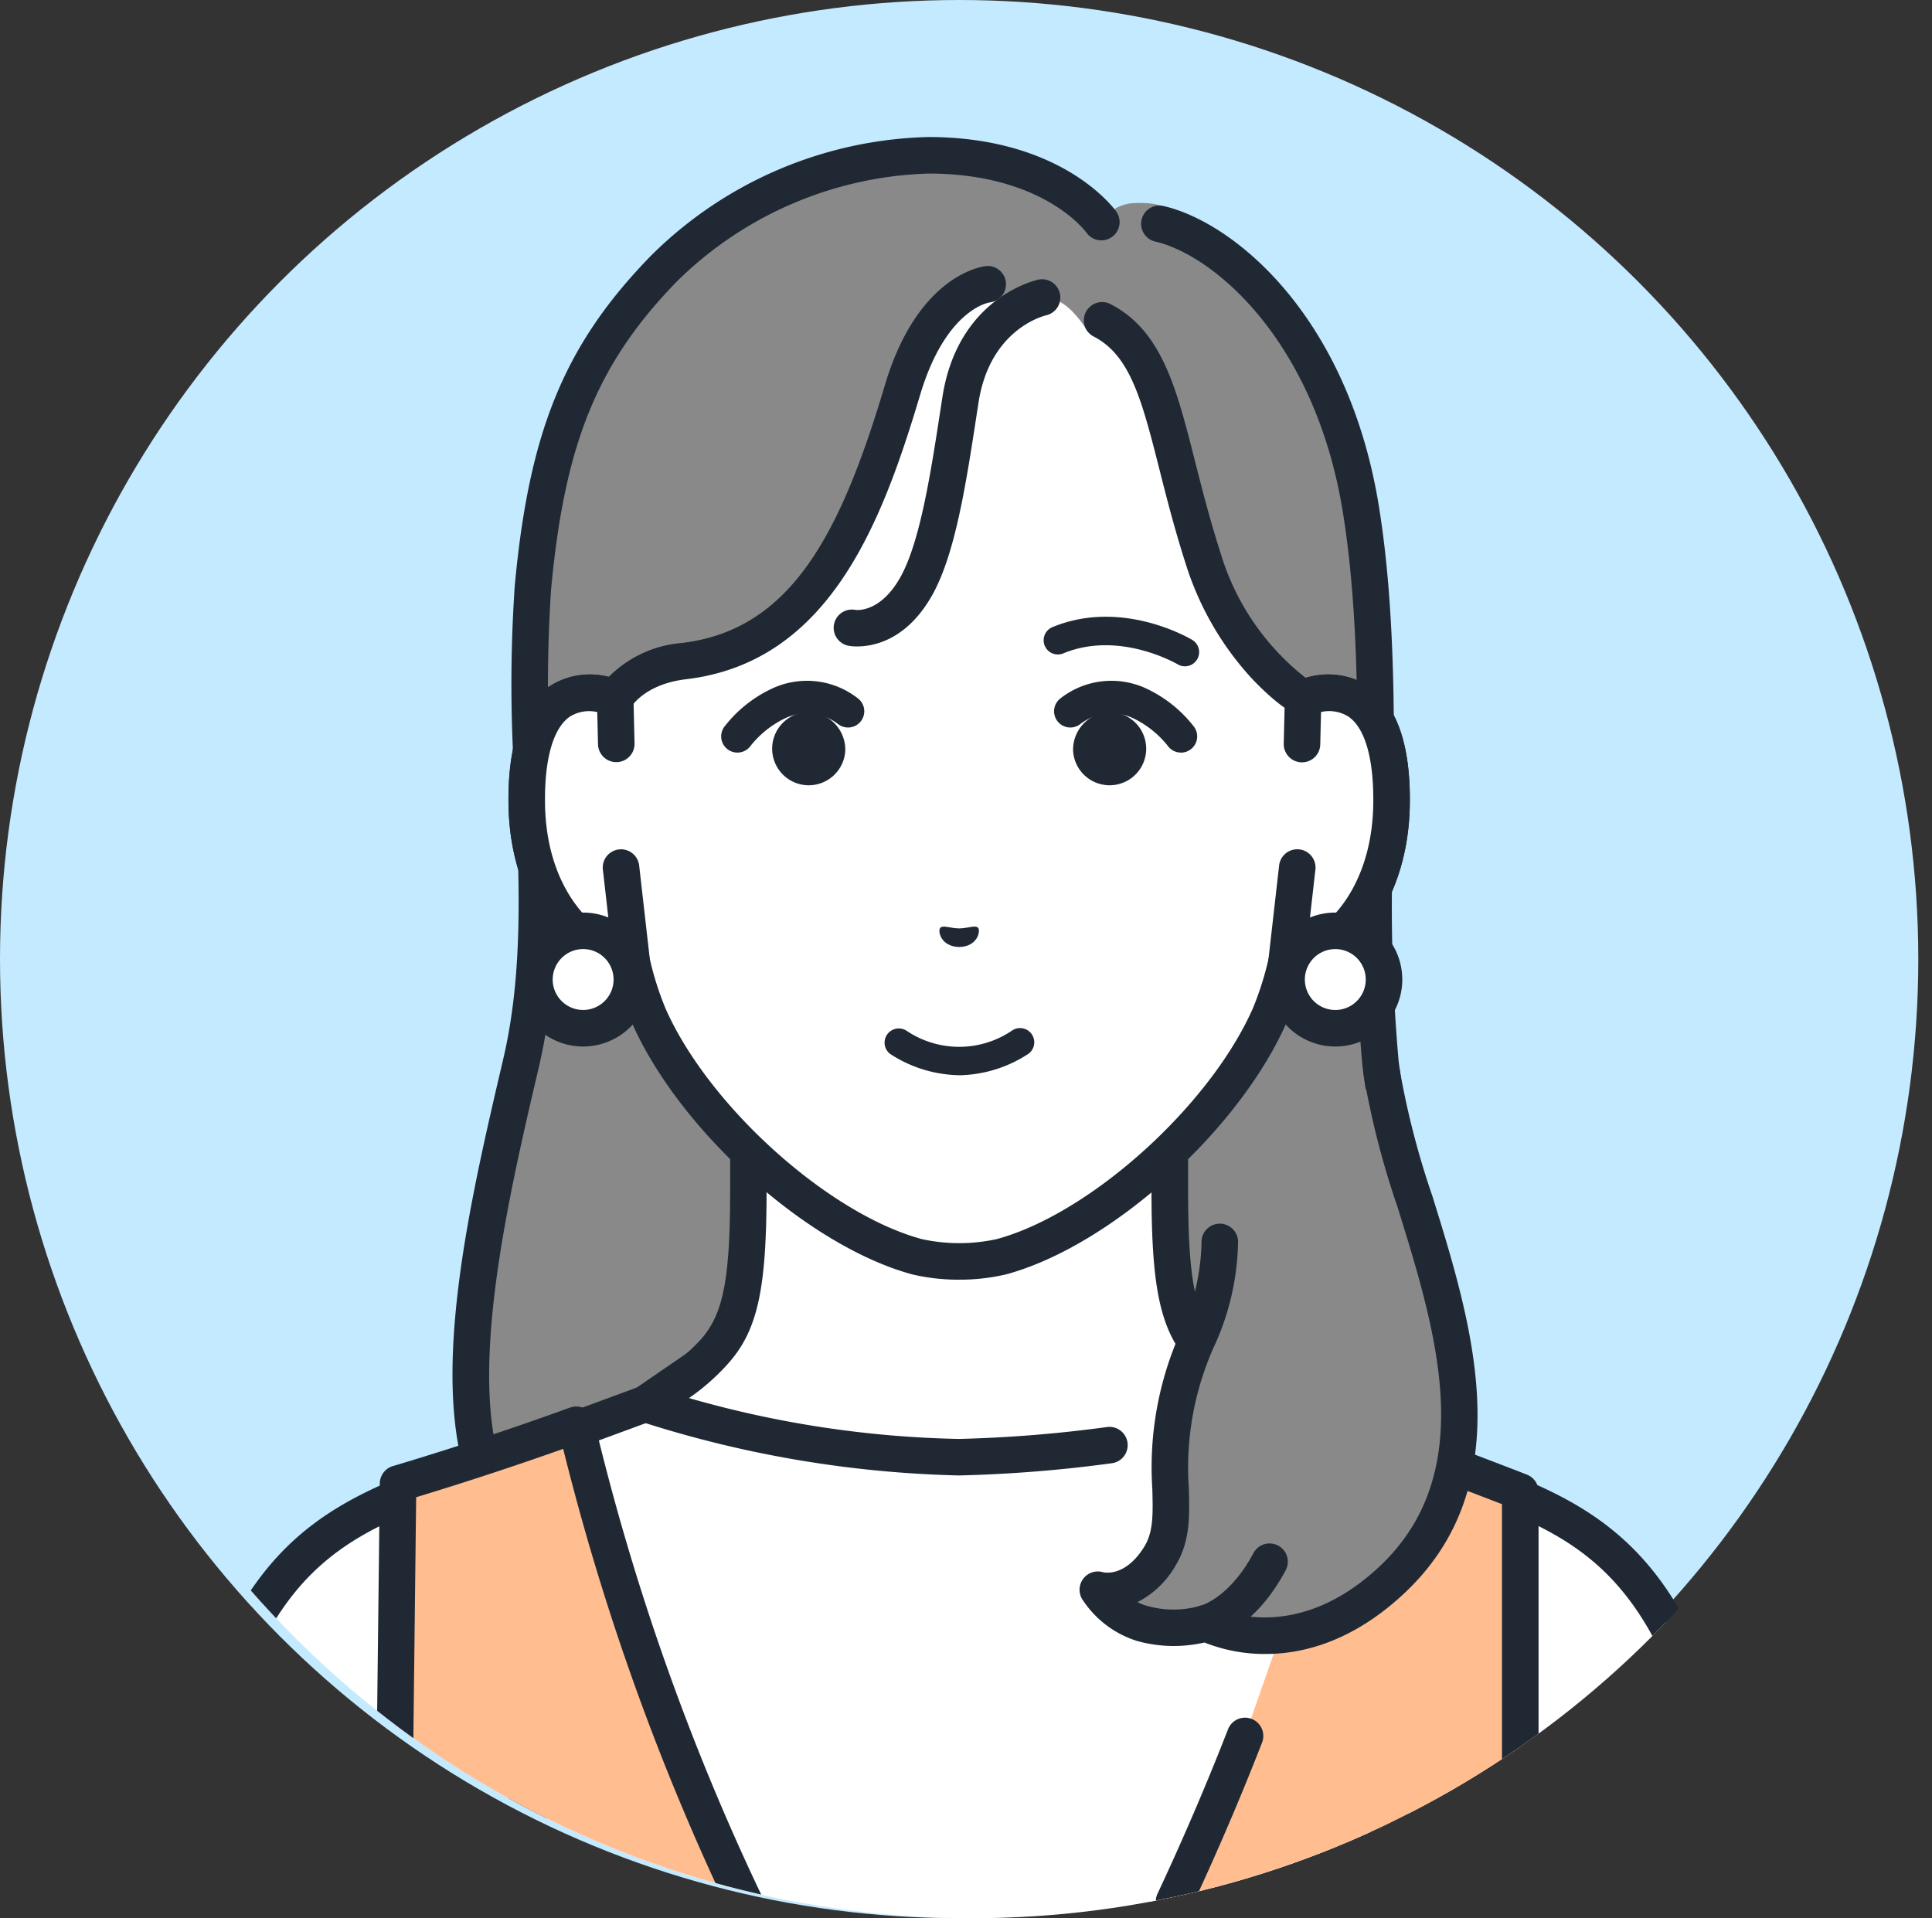 <svg xmlns="http://www.w3.org/2000/svg" xmlns:xlink="http://www.w3.org/1999/xlink" width="141" height="140" viewBox="0 0 141 140">
  <rect x="0" y="0" width="141" height="140" fill="#333333" stroke="none"/>
  <defs>
    <clipPath id="clip-path">
      <circle id="楕円形_5" data-name="楕円形 5" cx="70" cy="70" r="70" transform="translate(888.519 1542)" fill="#fff"/>
    </clipPath>
    <clipPath id="clip-path-2">
      <rect id="長方形_67" data-name="長方形 67" width="114.677" height="130.112" fill="none"/>
    </clipPath>
  </defs>
  <g id="グループ_116" data-name="グループ 116" transform="translate(-879.481 -1542)">
    <circle id="楕円形_6" data-name="楕円形 6" cx="70" cy="70" r="70" transform="translate(879.481 1542)" fill="#c4eaff"/>
    <g id="マスクグループ_1" data-name="マスクグループ 1" transform="translate(-8.037)" clip-path="url(#clip-path)">
      <g id="グループ_28" data-name="グループ 28" transform="translate(901.785 1551.997)">
        <g id="グループ_39" data-name="グループ 39" transform="translate(-44.217 0.005)">
          <g id="グループ_149" data-name="グループ 149" transform="translate(42.611 -0.001)">
            <g id="グループ_148" data-name="グループ 148" clip-path="url(#clip-path-2)">
              <path id="パス_1535" data-name="パス 1535" d="M100.531,396.162l-6.958-2.768c-2.379-.976-9.037-3.256-9.037-3.256H38.725s-6.658,2.28-9.037,3.256l-6.958,2.768c-5.458,2.047-9.426,4.312-12.586,9.776-2.625,4.54-3.794,11.81-4.519,20.519H117.636c-.726-8.709-1.894-15.979-4.52-20.519-3.16-5.464-7.128-7.729-12.585-9.776" transform="translate(-4.292 -297.679)" fill="#fff"/>
              <path id="パス_1536" data-name="パス 1536" d="M113.343,423.5a1.333,1.333,0,0,1-1.327-1.222c-.565-6.772-1.568-15.161-4.345-19.962-2.923-5.054-6.576-7.2-11.9-9.195l-6.983-2.778c-2.093-.859-7.62-2.768-8.767-3.162H34.656c-1.146.394-6.672,2.3-8.753,3.156l-6.972,2.773c-5.348,2.006-9,4.15-11.924,9.2-2.777,4.8-3.78,13.19-4.345,19.962A1.333,1.333,0,1,1,0,422.055c.884-10.613,2.288-16.916,4.694-21.076,3.308-5.72,7.531-8.2,13.271-10.357l6.934-2.758c2.375-.975,8.824-3.185,9.1-3.279a1.328,1.328,0,0,1,.432-.072H80.244a1.328,1.328,0,0,1,.432.072c.273.093,6.722,2.3,9.111,3.284l6.945,2.763c5.716,2.143,9.939,4.627,13.247,10.347,2.405,4.16,3.809,10.463,4.694,21.076a1.333,1.333,0,0,1-1.218,1.439c-.038,0-.075,0-.112,0" transform="translate(0 -293.387)" fill="#202933"/>
              <path id="パス_1537" data-name="パス 1537" d="M137.588,10.5s-3.422-4.852-12.574-4.871a28.419,28.419,0,0,0-19.335,8.256c-5.853,6.007-8.52,11.922-9.571,23.294s1.758,23.493-.868,34.7c-2.365,10.1-5.25,22.636-2.616,30.18,4.71,13.486,22.155,12.038,22.155,12.038h23.646s17.445,1.448,22.155-12.038c2.635-7.544-1.319-19.892-2.615-30.18s.765-26.777-1.426-40.394-9.523-20.611-13.959-21.608c0,0,.023-.863-2.594-.764a3.006,3.006,0,0,0-2.4,1.382" transform="translate(-69.875 -4.292)" fill="#898989"/>
              <path id="パス_1538" data-name="パス 1538" d="M109.172,111.175c-4.41,0-17.943-1-22.122-12.968-2.794-8,.184-20.711,2.576-30.924,1.494-6.378,1.17-13.259.856-19.913a106.031,106.031,0,0,1-.018-14.61c1.048-11.336,3.65-17.643,9.944-24.1A29.692,29.692,0,0,1,120.653,0h.048c9.729.021,13.5,5.215,13.66,5.436a1.333,1.333,0,0,1-2.173,1.545c-.13-.179-3.231-4.3-11.493-4.315h-.037a27.3,27.3,0,0,0-18.34,7.854c-5.808,5.96-8.215,11.844-9.2,22.486a104.156,104.156,0,0,0,.026,14.239c.322,6.837.656,13.906-.923,20.647-2.192,9.355-5.193,22.169-2.655,29.437,4.309,12.337,20.624,11.163,20.788,11.149.036,0,.073,0,.109,0h23.646c.037,0,.073,0,.11,0,.164.013,16.477,1.188,20.787-11.149,1.765-5.055.3-12.826-1.123-20.341-.581-3.076-1.182-6.256-1.557-9.233a129.364,129.364,0,0,1-.421-16.481c.1-7.65.216-16.32-1-23.867-2.031-12.622-9.5-18.833-13.726-19.784a1.333,1.333,0,0,1,.584-2.6c5.1,1.147,13.518,7.942,15.773,21.961,1.252,7.776,1.135,16.569,1.033,24.326a127.666,127.666,0,0,0,.4,16.113c.365,2.9.958,6.035,1.531,9.071,1.485,7.86,3.02,15.987,1.02,21.715-4.842,13.865-22.246,13.012-23.459,12.932H110.509c-.166.011-.637.036-1.337.036" transform="translate(-65.558)" fill="#202933"/>
              <path id="パス_1539" data-name="パス 1539" d="M150.949,375.154s-12.774-1.474-19.264-1.474c-6.595,0-18.945,1.192-18.945,1.192l-3.96,2.752-11.341,4.221,3.493,32.5h61.506l3.493-32.5-11.341-4.221Z" transform="translate(-74.346 -284.121)" fill="#fff"/>
              <path id="パス_1540" data-name="パス 1540" d="M158.526,407.455a1.378,1.378,0,0,1-.146-.008,1.333,1.333,0,0,1-1.181-1.469l3-27.624-10.364-3.816a1.333,1.333,0,0,1-.282-.144l-3.371-2.261c-2.018-.224-13.019-1.413-18.792-1.413-5.847,0-16.44.952-18.476,1.141l-3.674,2.525a1.313,1.313,0,0,1-.295.152l-10.364,3.816,2.891,26.6a1.333,1.333,0,1,1-2.65.288l-3-27.635a1.333,1.333,0,0,1,.865-1.395l11.185-4.118,3.822-2.627a1.329,1.329,0,0,1,.628-.228c.507-.048,12.489-1.185,19.072-1.185,6.492,0,18.891,1.407,19.415,1.467a1.331,1.331,0,0,1,.591.217l3.509,2.354,11.192,4.121a1.332,1.332,0,0,1,.865,1.395l-3.115,28.659a1.333,1.333,0,0,1-1.324,1.189" transform="translate(-70.053 -280.828)" fill="#202933"/>
              <path id="パス_1541" data-name="パス 1541" d="M186.055,266.8c-1.9-2.137-2.478-4.863-2.478-11.786V233.484L168.2,237.27l-15.379-3.786V255.01c0,6.923-.58,9.65-2.478,11.786a18.161,18.161,0,0,1-5.049,3.814A80.145,80.145,0,0,0,168.2,274.5a100.144,100.144,0,0,0,10.982-.88L191.1,270.61a18.161,18.161,0,0,1-5.049-3.814" transform="translate(-110.86 -178.15)" fill="#fff"/>
              <path id="パス_1542" data-name="パス 1542" d="M163.907,271.543a81.808,81.808,0,0,1-23.324-3.96,1.333,1.333,0,0,1-.231-2.43,16.725,16.725,0,0,0,4.7-3.535c1.641-1.847,2.141-4.394,2.141-10.9V229.192a1.333,1.333,0,0,1,1.652-1.294l15.06,3.708,15.06-3.708a1.333,1.333,0,0,1,1.652,1.294v21.525c0,6.507.5,9.054,2.141,10.9a16.732,16.732,0,0,0,4.7,3.534,1.333,1.333,0,1,1-1.3,2.329,19.783,19.783,0,0,1-5.4-4.093c-2.157-2.428-2.814-5.388-2.814-12.671V230.893l-13.727,3.38a1.336,1.336,0,0,1-.638,0l-13.727-3.38v19.825c0,7.283-.658,10.244-2.814,12.671a16.3,16.3,0,0,1-2.845,2.506,76.606,76.606,0,0,0,19.7,2.982,97.425,97.425,0,0,0,10.814-.87,1.333,1.333,0,1,1,.335,2.645,100.089,100.089,0,0,1-11.149.891" transform="translate(-106.568 -173.858)" fill="#202933"/>
              <path id="パス_1543" data-name="パス 1543" d="M147,48.782a9.231,9.231,0,0,0-10.8,6.759c-3.094,10.381-6.839,18.7-15.95,19.782-3.8.451-5.016,2.7-5.016,2.7h0c-2.779-1.052-6.584-.367-6.452,7.773.117,7.21,4.458,11.073,7.661,11.473a23.865,23.865,0,0,0,1.237,3.921c3.318,7.528,12.324,15.634,19.574,17.6a14.066,14.066,0,0,0,6.166,0c7.25-1.966,16.256-10.071,19.575-17.6a23.912,23.912,0,0,0,1.237-3.921h0c3.2-.4,7.544-4.263,7.661-11.473.132-8.139-3.672-8.825-6.451-7.773h0s-4.927-2.825-7.3-10.2c-2.83-8.805-3.968-14.262-8.445-16.566a6.93,6.93,0,0,0-.9-1.238,4.23,4.23,0,0,0-1.8-1.244" transform="translate(-82.999 -37.072)" fill="#fff"/>
              <path id="パス_1544" data-name="パス 1544" d="M205.025,70.59a3.476,3.476,0,0,1-.656-.054,1.333,1.333,0,0,1,.541-2.611c.042,0,1.79.24,3.266-2.391,1.439-2.565,2.222-7.656,2.912-12.148l.156-1.009c1.122-7.234,6.77-8.51,7.01-8.561a1.333,1.333,0,0,1,.561,2.606c-.185.043-4.108,1.014-4.937,6.363l-.155,1.006c-.76,4.946-1.547,10.06-3.222,13.047-1.86,3.316-4.316,3.751-5.475,3.751" transform="translate(-155.124 -33.41)" fill="#202933"/>
              <path id="パス_1545" data-name="パス 1545" d="M136.046,113.7a14.634,14.634,0,0,1-3.423-.386c-7.616-2.065-16.979-10.467-20.454-18.351a23.727,23.727,0,0,1-1.109-3.317c-3.9-1.041-7.789-5.554-7.9-12.593-.07-4.3.914-7.2,2.923-8.615a5.314,5.314,0,0,1,4.378-.72,8.48,8.48,0,0,1,5.344-2.488c7.954-.944,11.571-7.908,14.829-18.839,2.416-8.109,7.182-8.651,7.384-8.67a1.333,1.333,0,0,1,.278,2.651c-.182.028-3.261.588-5.106,6.78-2.8,9.379-6.65,19.488-17.07,20.725-2.992.355-3.971,1.966-4.012,2.035a1.362,1.362,0,0,1-1.634.593,3.139,3.139,0,0,0-2.858.114c-1.207.848-1.843,3.118-1.79,6.39.1,6.47,3.86,9.843,6.494,10.172A1.333,1.333,0,0,1,113.45,90.2a22.514,22.514,0,0,0,1.165,3.7c3.135,7.113,11.875,14.987,18.7,16.837a12.788,12.788,0,0,0,5.48,0c6.81-1.847,15.55-9.721,18.691-16.848a22.524,22.524,0,0,0,1.159-3.685,1.334,1.334,0,0,1,1.134-1.021c2.633-.328,6.389-3.7,6.494-10.171.053-3.272-.583-5.542-1.79-6.391a3.14,3.14,0,0,0-2.856-.114,1.362,1.362,0,0,1-.267.07c-1.128.18-3.48-2.25-3.939-2.739a22.068,22.068,0,0,1-4.834-8.368c-.809-2.518-1.4-4.835-1.916-6.88-1.275-5.023-2.116-8.342-4.8-9.722a1.333,1.333,0,0,1,1.22-2.371c3.751,1.931,4.815,6.126,6.162,11.437.509,2.006,1.086,4.281,1.87,6.719a18.178,18.178,0,0,0,6.232,9.137,5.391,5.391,0,0,1,4.659.648c2.009,1.412,2.993,4.311,2.923,8.616-.114,7.039-4,11.552-7.9,12.593a23.731,23.731,0,0,1-1.1,3.3c-3.481,7.9-12.844,16.3-20.452,18.363a14.607,14.607,0,0,1-3.432.389" transform="translate(-78.708 -30.304)" fill="#202933"/>
              <path id="パス_1546" data-name="パス 1546" d="M343.977,171.586l-.08,3.334-.344,9.018-.784,6.894c3.2-.4,7.545-4.263,7.661-11.473.132-8.141-3.674-8.825-6.453-7.773" transform="translate(-261.535 -130.631)" fill="#fff"/>
              <path id="パス_1547" data-name="パス 1547" d="M338.477,187.866a1.333,1.333,0,0,1-1.325-1.484l.784-6.894a1.333,1.333,0,0,1,2.649.3l-.55,4.832c2.3-1.257,4.686-4.442,4.77-9.583.053-3.273-.583-5.542-1.791-6.391a2.647,2.647,0,0,0-2.02-.348l-.057,2.353a1.333,1.333,0,1,1-2.665-.064l.08-3.333a1.334,1.334,0,0,1,.861-1.214,5.6,5.6,0,0,1,5.334.425c2.009,1.412,2.993,4.311,2.923,8.616-.123,7.6-4.641,12.252-8.829,12.774a1.381,1.381,0,0,1-.165.01" transform="translate(-257.244 -126.331)" fill="#202933"/>
              <path id="パス_1548" data-name="パス 1548" d="M115.315,174.92l-.08-3.334c-2.779-1.052-6.585-.368-6.453,7.773.117,7.21,4.458,11.073,7.661,11.473l-.784-6.894Z" transform="translate(-82.999 -130.631)" fill="#fff"/>
              <path id="パス_1549" data-name="パス 1549" d="M112.152,187.866a1.378,1.378,0,0,1-.165-.01c-4.189-.522-8.707-5.177-8.829-12.774-.07-4.3.914-7.2,2.923-8.616a5.6,5.6,0,0,1,5.335-.425,1.333,1.333,0,0,1,.861,1.214l.08,3.334a1.333,1.333,0,1,1-2.666.064l-.056-2.353a2.649,2.649,0,0,0-2.02.348c-1.208.849-1.844,3.118-1.79,6.391.083,5.141,2.471,8.326,4.769,9.583l-.55-4.832a1.333,1.333,0,0,1,2.649-.3l.784,6.894a1.333,1.333,0,0,1-1.324,1.484" transform="translate(-78.708 -126.331)" fill="#202933"/>
              <path id="パス_1550" data-name="パス 1550" d="M169.847,172.7a1.184,1.184,0,0,1-.967-1.866,9.473,9.473,0,0,1,3.427-2.775,6.02,6.02,0,0,1,6.322.674,1.185,1.185,0,1,1-1.435,1.886,3.713,3.713,0,0,0-3.872-.419,7.163,7.163,0,0,0-2.51,2.006,1.189,1.189,0,0,1-.966.493" transform="translate(-128.692 -127.773)" fill="#202933"/>
              <path id="パス_1551" data-name="パス 1551" d="M189.711,179.9a2.67,2.67,0,1,1-2.666-2.814,2.743,2.743,0,0,1,2.666,2.814" transform="translate(-140.683 -135.114)" fill="#202933"/>
              <path id="パス_1552" data-name="パス 1552" d="M280.473,172.7a1.183,1.183,0,0,1-.969-.5,7.178,7.178,0,0,0-2.506-2,3.714,3.714,0,0,0-3.873.419,1.185,1.185,0,1,1-1.435-1.886,6.022,6.022,0,0,1,6.322-.675,9.478,9.478,0,0,1,3.427,2.775,1.185,1.185,0,0,1-.966,1.869" transform="translate(-206.945 -127.773)" fill="#202933"/>
              <path id="パス_1553" data-name="パス 1553" d="M278.161,151.352a1.031,1.031,0,0,1-.534-.149c-.041-.024-4.276-2.5-8.371-.781a1.037,1.037,0,0,1-.8-1.912c5.079-2.131,10.034.791,10.243.916a1.037,1.037,0,0,1-.535,1.926" transform="translate(-204.348 -112.723)" fill="#202933"/>
              <path id="パス_1554" data-name="パス 1554" d="M277.033,179.9a2.67,2.67,0,1,0,2.666-2.814,2.743,2.743,0,0,0-2.666,2.814" transform="translate(-211.379 -135.114)" fill="#202933"/>
              <path id="パス_1555" data-name="パス 1555" d="M235.932,243.251c.19-.221.7.024,1.381.039.676-.016,1.19-.261,1.381-.041s-.03,1.367-1.38,1.4c-1.35-.034-1.578-1.172-1.382-1.4" transform="translate(-179.971 -185.531)" fill="#202933"/>
              <path id="パス_1556" data-name="パス 1556" d="M224.311,277.848a9.474,9.474,0,0,1-5.045-1.559,1.037,1.037,0,0,1,1.2-1.689,6.871,6.871,0,0,0,7.688,0,1.037,1.037,0,0,1,1.2,1.692,9.472,9.472,0,0,1-5.045,1.559" transform="translate(-166.97 -209.375)" fill="#202933"/>
              <path id="パス_1557" data-name="パス 1557" d="M342.78,248.018a3.555,3.555,0,1,0,3.552-3.557,3.555,3.555,0,0,0-3.552,3.557" transform="translate(-261.544 -186.526)" fill="#fff"/>
              <path id="パス_1558" data-name="パス 1558" d="M342.043,248.612a4.888,4.888,0,0,1,0-9.776h0a4.888,4.888,0,0,1,0,9.776Zm0-7.11h0a2.222,2.222,0,0,0,0,4.444h0a2.222,2.222,0,0,0,0-4.444" transform="translate(-257.252 -182.234)" fill="#202933"/>
              <path id="パス_1559" data-name="パス 1559" d="M111.132,248.018a3.555,3.555,0,1,0,3.552-3.557,3.555,3.555,0,0,0-3.552,3.557" transform="translate(-84.795 -186.526)" fill="#fff"/>
              <path id="パス_1560" data-name="パス 1560" d="M110.4,248.612a4.888,4.888,0,0,1,0-9.776h0a4.888,4.888,0,0,1,0,9.776Zm-2.223-4.887a2.225,2.225,0,0,0,2.223,2.22h0a2.222,2.222,0,0,0,0-4.444h0a2.222,2.222,0,0,0-2.22,2.223" transform="translate(-80.503 -182.234)" fill="#202933"/>
              <path id="パス_1561" data-name="パス 1561" d="M333.386,401.448s-6.022-2.345-13.005-4.887c-.834,3.617-1.8,7.159-2.857,10.6L313.3,419.277c-1.666,4.281-3.423,8.326-5.182,12.082h25.267Z" transform="translate(-235.098 -302.58)" fill="#ffbd90"/>
              <path id="パス_1562" data-name="パス 1562" d="M81.025,396.562c-6.983,2.541-13.005,4.294-13.005,4.294l-.353,30.5H93.286a176.91,176.91,0,0,1-12.261-34.8" transform="translate(-51.631 -302.58)" fill="#ffbd90"/>
              <path id="パス_1563" data-name="パス 1563" d="M303.829,501.534a1.333,1.333,0,0,1-1.206-1.9c1.868-3.99,3.6-8.027,5.146-12a1.333,1.333,0,0,1,2.485.967c-1.568,4.028-3.323,8.12-5.216,12.164a1.333,1.333,0,0,1-1.208.768" transform="translate(-230.808 -371.421)" fill="#202933"/>
              <path id="パス_1564" data-name="パス 1564" d="M88.994,428.4a1.333,1.333,0,0,1-1.208-.768,178.642,178.642,0,0,1-12.007-33.6c-4.76,1.693-8.927,2.985-10.73,3.53l-.341,29.521a1.333,1.333,0,1,1-2.666-.031l.353-30.5a1.334,1.334,0,0,1,.961-1.265c.06-.018,6.064-1.771,12.922-4.267a1.334,1.334,0,0,1,1.755.953A174.558,174.558,0,0,0,90.2,426.5a1.333,1.333,0,0,1-1.206,1.9" transform="translate(-47.338 -298.289)" fill="#202933"/>
              <path id="パス_1565" data-name="パス 1565" d="M363.711,428.4a1.333,1.333,0,0,1-1.333-1.333v-29c-1.733-.669-5.92-2.272-10.72-4.033-.364,1.509-.759,3.035-1.176,4.554a1.333,1.333,0,1,1-2.571-.706c.543-1.979,1.047-3.969,1.5-5.916a1.333,1.333,0,0,1,1.755-.953c6.917,2.517,12.972,4.874,13.033,4.9a1.333,1.333,0,0,1,.849,1.242v29.91a1.333,1.333,0,0,1-1.333,1.333" transform="translate(-265.423 -298.288)" fill="#202933"/>
              <path id="パス_1566" data-name="パス 1566" d="M293.568,300.52a17.622,17.622,0,0,1-1.547,6.877c-3.818,8.533-.762,12.667-2.818,16.025-1.975,3.226-4.537,2.461-4.537,2.461a6.013,6.013,0,0,0,3.23,2.459,8.171,8.171,0,0,0,4.652-.022s6.5,3.455,13.553-3.129c10.892-10.174.666-26.6-.714-37.044Z" transform="translate(-217.203 -219.859)" fill="#898989"/>
              <path id="パス_1567" data-name="パス 1567" d="M292.6,326.281a11.914,11.914,0,0,1-4.447-.838,9.975,9.975,0,0,1-4.9-.107,7.387,7.387,0,0,1-4.024-3.058,1.333,1.333,0,0,1,1.523-1.965c.141.034,1.663.335,3.019-1.88.66-1.078.625-2.386.577-4.2a24.138,24.138,0,0,1,2.161-11.676,16.284,16.284,0,0,0,1.431-6.3,1.333,1.333,0,1,1,2.665-.062,18.9,18.9,0,0,1-1.663,7.453,21.508,21.508,0,0,0-1.929,10.516c.056,2.1.1,3.909-.968,5.661a6.712,6.712,0,0,1-2.781,2.67,3.5,3.5,0,0,0,.685.268,7,7,0,0,0,3.843.014,1.361,1.361,0,0,1,1.086.074c.227.117,5.8,2.885,12.017-2.926,7.373-6.886,4.173-17.18,1.35-26.262a62,62,0,0,1-2.476-9.633,1.333,1.333,0,1,1,2.643-.349,60.325,60.325,0,0,0,2.379,9.191c2.9,9.344,6.518,20.974-2.077,29-3.744,3.5-7.363,4.409-10.119,4.409" transform="translate(-212.911 -215.566)" fill="#202933"/>
              <path id="パス_1568" data-name="パス 1568" d="M313.63,440.273a1.333,1.333,0,0,1-.318-2.628c.064-.018,2.085-.621,3.791-3.815a1.333,1.333,0,1,1,2.352,1.256c-2.266,4.243-5.18,5.068-5.5,5.148a1.342,1.342,0,0,1-.32.039" transform="translate(-238.286 -330.478)" fill="#202933"/>
            </g>
          </g>
        </g>
      </g>
    </g>
  </g>
</svg>
